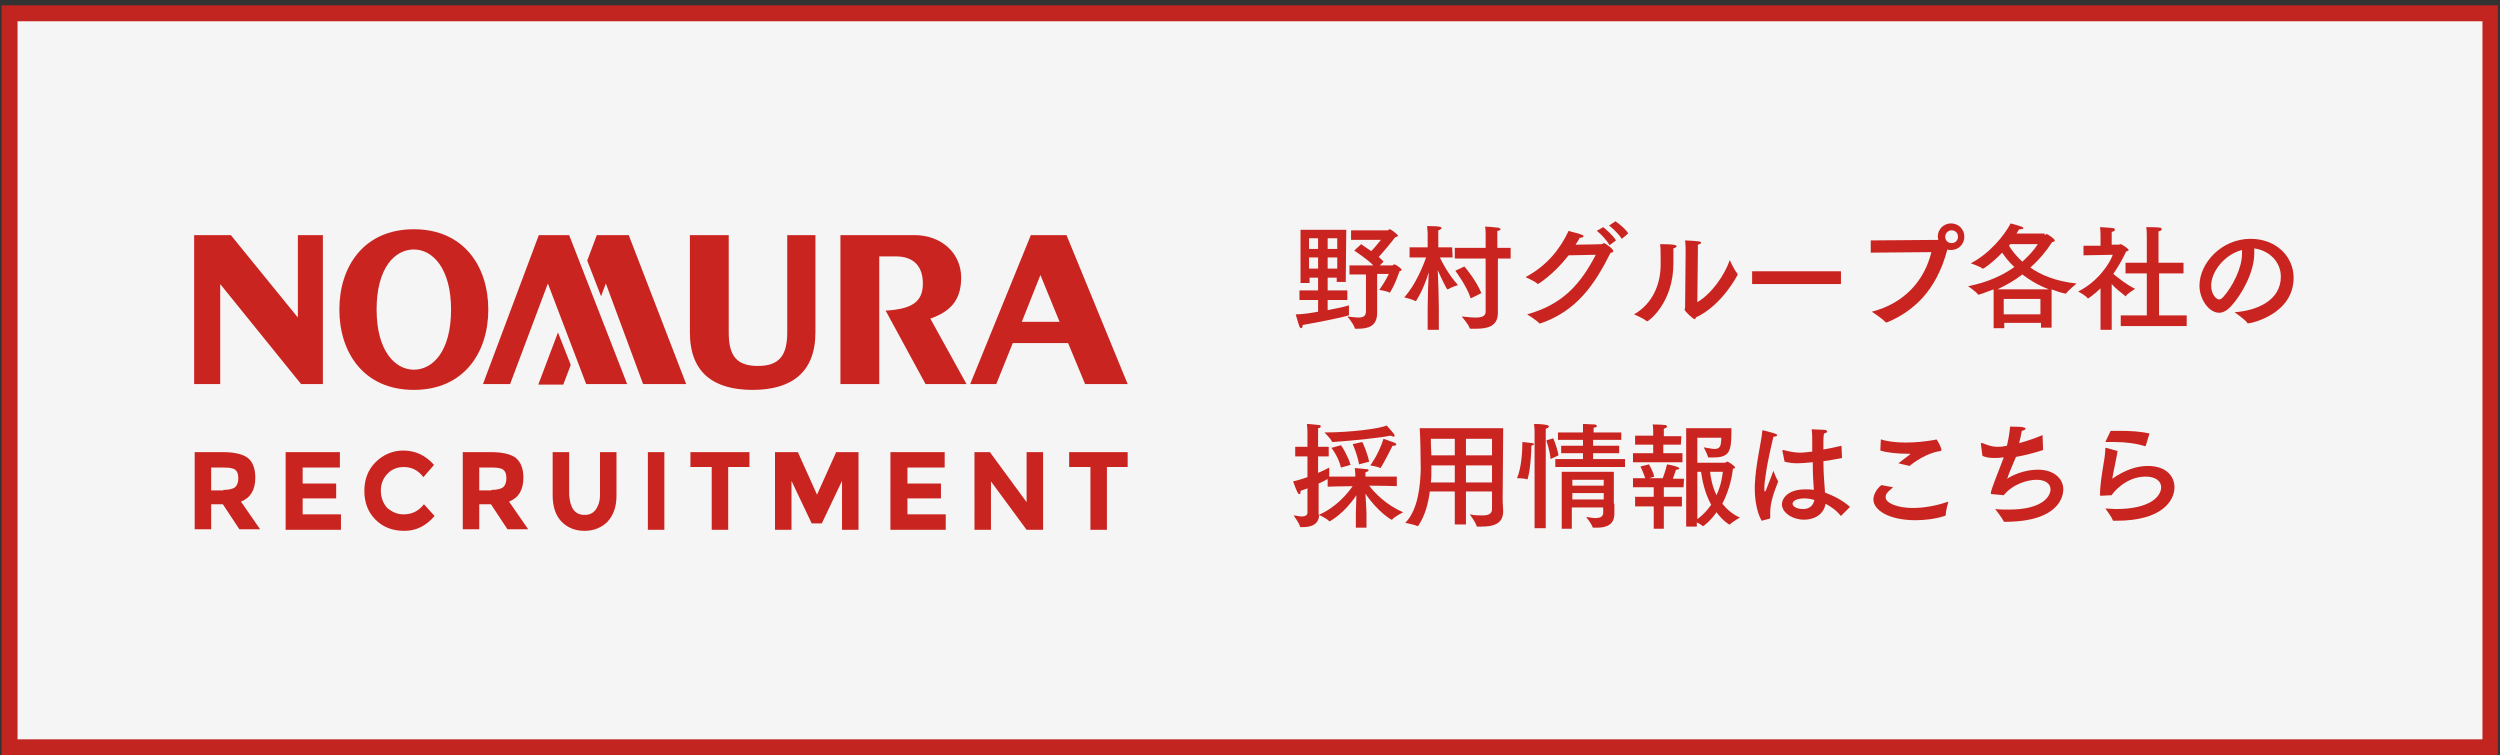 <?xml version="1.0" encoding="utf-8"?>
<!-- Generator: Adobe Illustrator 25.4.1, SVG Export Plug-In . SVG Version: 6.00 Build 0)  -->
<svg version="1.1" id="レイヤー_1" xmlns="http://www.w3.org/2000/svg" xmlns:xlink="http://www.w3.org/1999/xlink" x="0px"
	 y="0px" viewBox="0 0 470 142" style="enable-background:new 0 0 470 142;" xml:space="preserve">
<rect x="0" y="0" width="470" height="142" fill="#333333" stroke="none"/>
<style type="text/css">
	.st0{opacity:0.95;}
	.st1{fill:#FFFFFF;}
	.st2{fill:#CA2420;}
</style>
<g class="st0">
	<rect x="1.8" y="2.5" class="st1" width="466.3" height="138.1"/>
	<path class="st2" d="M466.7,4v135H3.3V4H466.7 M469.7,1H0.3v141h469.3V1H469.7z"/>
</g>
<g>
	<path class="st2" d="M208.1,87.8v11.8H205V87.8h-4V85h11v2.8H208.1z M193,85h3.1v14.6H193l-6.7-9.1v9.1h-3.1V85h2.9l6.9,9.4L193,85
		L193,85z M177.6,85v2.9h-7v3h6.3v2.8h-6.3v3h7.2v2.9h-10.4V85H177.6z M158.3,90.4l-3.8,8h-1.9l-3.8-8v9.2h-3.1V85h4.3l3.6,8l3.6-8
		h4.2v14.6h-3.1V90.4z M136.9,87.8v11.8h-3.1V87.8h-4V85h11.1v2.8H136.9z M121.8,85h3.1v14.6h-3.1V85z M107.8,95.8
		c0.5,0.7,1.2,1,2.1,1s1.6-0.3,2.1-1s0.8-1.6,0.8-2.8v-8h3.1v8.2c0,2.1-0.6,3.7-1.7,4.9c-1.1,1.1-2.6,1.7-4.3,1.7
		c-1.8,0-3.2-0.6-4.3-1.7c-1.1-1.1-1.7-2.8-1.7-4.9V85h3.1v8C107.1,94.2,107.3,95.1,107.8,95.8z M92.4,92.1c1.1,0,1.8-0.2,2.2-0.5
		c0.4-0.4,0.6-0.9,0.6-1.7s-0.2-1.3-0.6-1.6c-0.4-0.3-1.1-0.4-2.1-0.4h-2.4v4.3h2.3V92.1z M98.4,89.8c0,2.3-0.9,3.8-2.7,4.5l3.6,5.2
		h-3.9l-3.1-4.7h-2.2v4.7H87V85h5.3c2.2,0,3.8,0.4,4.7,1.1C97.9,86.9,98.4,88.1,98.4,89.8z M75.9,96.7c1.5,0,2.8-0.6,3.8-1.9l2,2.2
		c-1.6,1.9-3.5,2.8-5.7,2.8s-4-0.7-5.4-2.1s-2.1-3.2-2.1-5.4s0.7-4,2.1-5.4s3.2-2.2,5.2-2.2c2.3,0,4.2,0.9,5.8,2.7l-2,2.3
		c-1-1.3-2.2-1.9-3.7-1.9c-1.2,0-2.2,0.4-3,1.2c-0.8,0.8-1.3,1.9-1.3,3.2s0.4,2.4,1.2,3.3C73.8,96.3,74.7,96.7,75.9,96.7z M63.9,85
		v2.9h-7v3h6.3v2.8h-6.3v3h7.2v2.9H53.7V85H63.9z M42,92.1c1.1,0,1.8-0.2,2.2-0.5c0.4-0.4,0.6-0.9,0.6-1.7s-0.2-1.3-0.6-1.6
		c-0.4-0.3-1.1-0.4-2.1-0.4h-2.4v4.3H42V92.1z M48,89.8c0,2.3-0.9,3.8-2.7,4.5l3.6,5.2H45l-3.1-4.7h-2.2v4.7h-3.1V85h5.3
		c2.2,0,3.8,0.4,4.7,1.1S48,88.1,48,89.8z"/>
	<path class="st2" d="M193.8,44.2l-11.4,28h4.9l3.1-7.7h10.4l3.2,7.7h8l-11.5-28C200.5,44.2,193.8,44.2,193.8,44.2z M192.1,60.5
		l3.5-8.8l3.6,8.8H192.1z M165.3,72.2H158v-28h13.9c5.1,0,8.8,3.4,8.8,8c0,4.3-2.1,6.4-5.8,7.7l6.8,12.3H174l-7.5-13.8
		c4.9-0.3,7-1.6,7-5.1c0-3.1-1.6-5.1-5.1-5.1h-3.1L165.3,72.2L165.3,72.2z M148,44.2h5.3v18.3c0,7.5-4.5,10.8-11.8,10.8
		s-11.8-3.2-11.8-10.8V44.2h7.3v18.3c0,4.3,1.4,6.3,5.5,6.3s5.5-2.1,5.5-6.3V44.2z M110.2,72.2L103,53.3l-7.1,18.9h-5.1l10.5-28h5.7
		l10.9,28H110.2z M118.2,44.2h-6l-1.8,4.8l2.6,6.7l0.9-2.4l7,18.9h8.1L118.2,44.2z M104.9,62.5l-3.7,9.8h4.7l1.4-3.7L104.9,62.5z
		 M77.8,43.1c-9.4,0-14,7-14,15.1s4.6,15.1,14,15.1s14-7,14-15.1S87.2,43.1,77.8,43.1z M77.8,69.5c-3.5,0-7-3.5-7-11.3
		s3.4-11.3,7-11.3c3.5,0,7,3.5,7,11.3S81.4,69.5,77.8,69.5z M43.4,44.2L56,59.7V44.2h4.7v28h-4.1L41.4,53.4v18.8h-4.9v-28
		C36.5,44.2,43.4,44.2,43.4,44.2z"/>
</g>
<g>
	<path class="st2" d="M253,53h-1.7v-0.8h-1.7v2.4h3.7v1.8h-3.7v1.9c1.6-0.3,3.1-0.6,4-0.9c0,0,0,0.6,0,1.1c0,0.3,0,0.5,0,0.7
		c0,0,0,0.1-0.1,0.1c-1.6,0.5-5.8,1.3-8.6,1.8c0,0.4-0.1,0.6-0.3,0.6c-0.1,0-0.2-0.1-0.3-0.3c-0.3-0.8-0.7-2.3-0.7-2.3
		c1.1,0,2.6-0.2,4.2-0.5v-2.2h-3.5v-1.8h3.5v-2.4h-1.6v1h-1.7v-10h8.6L253,53L253,53z M246.1,44.8v2h1.7v-2H246.1z M246.1,48.4v2.1
		h1.7v-2.1H246.1z M249.6,44.8v2h1.8v-2H249.6z M249.6,48.4v2.1h1.8v-2.1H249.6z M254,45.1v-1.8h6.9c0.1,0,0.2-0.2,0.4-0.2
		c0.2,0,1.5,1,1.5,1.2s-0.2,0.2-0.5,0.3c-0.3,0.4-1.8,2.3-3.1,3.7c0.3,0.3,0.7,0.6,0.9,0.9l-0.7,0.7h2.3c0.2,0,0.3-0.2,0.4-0.2h0.1
		c0.3,0.1,1.3,0.8,1.3,1s-0.3,0.3-0.4,0.3c0,0-0.8,2.5-1.8,4h-0.1l0,0c-0.5-0.3-1.9-0.5-1.9-0.5c1.1-1.5,1.8-3,1.8-3h-2.2v4.8
		c0,0.4,0,2.4,0,2.4v0.1c0,2.5-1.6,3-3.6,3c-0.2,0-0.3,0-0.5,0c-0.1,0-0.1,0-0.1-0.1c-0.2-0.8-1.4-2.2-1.4-2.2
		c0.9,0.1,1.6,0.2,2.1,0.2c0.9,0,1.4-0.3,1.4-1.2v-6.9h-3.1v-1.7h4.5c-1.2-1.2-2.9-2.3-3.6-2.8l1.3-1.2c0.4,0.3,1.1,0.8,1.9,1.3
		c0.9-0.9,1.6-1.9,1.8-2.1H254z"/>
	<path class="st2" d="M273.1,48.4h-2.4c0.4,0.9,1.6,3.2,3.4,5.2c0,0-1.3,0.4-1.9,0.8c0,0,0,0-0.1,0s-1.1-2-1.8-3.6
		c0.1,2.1,0.2,5.7,0.2,7.2v4h-2.1v-4.2c0-1.7,0.1-4.6,0.2-6.6c-1.1,3.6-2.4,5.4-2.4,5.4s0,0-0.1,0c-0.5-0.3-2.1-0.7-2.1-0.7
		c2.1-2.3,3.6-6,4.1-7.5H265v-1.9h3.4v-2.6l-0.1-1.4c2.6,0,2.7,0.2,2.7,0.4c0,0.1-0.2,0.3-0.6,0.4c0,0.3,0,0.8,0,0.8v2.4h2.6
		L273.1,48.4L273.1,48.4z M276.5,56.1c-0.8-2.4-2.7-4.9-2.9-5.2l1.7-0.8c0.3,0.3,2.3,2.8,3.2,5L276.5,56.1z M284.1,48.6h-2.5v8.1
		c0,1.1,0,2,0,2.1c0,2.6-2,3-4.1,3c-0.3,0-0.6,0-1,0c-0.1,0-0.1,0-0.2-0.1c-0.2-0.7-1.5-2.2-1.5-2.2c1,0.1,1.9,0.2,2.7,0.2
		c1.1,0,1.8-0.3,1.8-1.1v-10h-5.8v-2h5.8V44c0,0,0-0.9-0.1-1.4c0.3,0,1.8,0.1,2.4,0.2c0.3,0,0.5,0.2,0.5,0.3s-0.2,0.3-0.6,0.3
		c0,0.3,0,0.8,0,0.8v2.4h2.5v2H284.1z"/>
	<path class="st2" d="M294.9,48c-2.9,3.7-5.7,5.4-5.8,5.4c0,0-0.1,0-0.1-0.1c-0.6-0.5-2.2-1.2-2.2-1.2c4.1-2.2,6.5-5.3,8.1-8.7
		c0.5,0.2,2,0.5,2.4,0.7c0.3,0.1,0.4,0.2,0.4,0.3c0,0.2-0.3,0.3-0.7,0.3c-0.3,0.5-0.5,0.9-0.8,1.3c2.2,0,4.8-0.1,4.9-0.1
		c0.2,0,0.3-0.2,0.4-0.2c0.3,0,1.8,1.1,1.8,1.5c0,0.2-0.2,0.3-0.5,0.3c-3.1,6.2-6.5,11-13.2,13.3h-0.1h-0.1
		c-0.5-0.6-2.3-1.7-2.3-1.7c6.8-1.9,10.1-5.8,12.9-11.2L294.9,48z M302.6,46.1c-0.5-0.9-1.6-2.1-2.4-2.7l1.2-0.7
		c0.5,0.4,1.9,1.6,2.4,2.5L302.6,46.1z M304.9,44.9c-0.5-0.8-1.6-1.9-2.4-2.5l1.2-0.8c0.6,0.4,2,1.5,2.4,2.3L304.9,44.9z"/>
	<path class="st2" d="M315.2,46.3c0,0.1-0.2,0.3-0.6,0.4c0,0.7,0,2.2,0,2.6c0,0.1,0,0.2,0,0.2c0,7.5-4.7,10.9-4.9,10.9h-0.1
		c-0.5-0.5-2.4-1.3-2.4-1.3c3.5-2,5-5.7,5-9.3c0-0.1,0-0.2,0-0.3c0,0,0-0.4,0-1c0-0.8,0-2-0.1-2.6C314.9,45.9,315.2,46.1,315.2,46.3
		z M319.1,56.8c2.6-1.5,5.1-5,6.1-7.9c0,0,0.8,1.8,1.4,2.5c0,0.1,0.1,0.1,0.1,0.2c0,0-2.8,5.7-7.9,8.1c0,0.2-0.1,0.3-0.2,0.3
		c-0.3,0-1.9-1.5-1.9-1.8c0-0.1,0.1-0.2,0.1-0.5l0.1-10.4c0-0.4,0-1.3-0.1-2.1c2.5,0.1,3,0.2,3,0.4s-0.2,0.3-0.6,0.4
		c0,0.6,0,1.3,0,1.3L319.1,56.8z"/>
	<path class="st2" d="M346.1,53.4h-16.7V51h16.7V53.4z"/>
	<path class="st2" d="M351.7,47.5v-2.3l12.6-0.1h0.1c0-0.2-0.1-0.4-0.1-0.6c0-1.4,1.1-2.5,2.5-2.5s2.5,1.1,2.5,2.5s-1.1,2.5-2.5,2.5
		c-0.2,0-0.5,0-0.7-0.1c-2.1,8-6.6,11.7-11.3,13.7c-0.1,0-0.1,0-0.2,0s-0.1,0-0.2-0.1c-0.5-0.6-2.5-1.9-2.5-1.9
		c6.2-1.6,9.9-5.9,11.2-11.2L351.7,47.5z M366.9,43.3c-0.6,0-1.2,0.5-1.2,1.2s0.5,1.2,1.2,1.2s1.2-0.5,1.2-1.2
		S367.6,43.3,366.9,43.3z"/>
	<path class="st2" d="M384.4,44.2c0.1,0,0.2-0.2,0.4-0.2c0.1,0,1.5,0.9,1.5,1.2c0,0.2-0.2,0.3-0.5,0.3c-1,1.6-2.4,3.3-4.1,4.8
		c2,1.4,4.8,2.6,8.7,3c0,0-1.6,1.3-2,1.9h-0.1l0,0c-1-0.2-1.8-0.5-2.6-0.8v7.2h-2v-0.9h-6.9v1h-2v-7.3c-1.8,0.7-2.7,1-2.8,1h-0.1
		c-0.3-0.5-1.9-1.6-1.9-1.6c3.7-0.7,6.6-2.1,8.7-3.6c-1.1-1-1.8-2-2.3-2.7c-1.7,1.8-3.4,3-3.6,3c0,0,0,0-0.1,0c-0.4-0.4-2.2-1-2.2-1
		c3.5-1.8,6.3-5.2,7.5-7.5c0,0,1.5,0.4,2,0.6c0.3,0.1,0.4,0.2,0.4,0.3s-0.2,0.2-0.6,0.2c0,0-0.1,0-0.2,0c-0.2,0.3-0.3,0.5-0.5,0.8
		h5.3V44.2z M385.2,54.4c-2.1-0.8-3.7-1.8-5-2.8c-1.4,1.1-3,2-4.7,2.8H385.2z M376.7,56.2v2.9h6.9v-2.9H376.7z M377.9,45.9l-0.2,0.3
		c0.4,0.7,1.2,1.8,2.5,3c1.3-1.2,2.3-2.3,2.9-3.3H377.9z"/>
	<path class="st2" d="M397,46h1.3c0.1,0,0.3-0.1,0.4-0.1c0.2,0,1.5,0.9,1.5,1.1c0,0.1-0.2,0.2-0.5,0.3c-0.5,1.1-1.3,2.6-2.4,4.2
		c1,0.8,2.6,2.1,4.1,2.8c0,0-1.3,0.8-1.7,1.3c0,0,0,0.1-0.1,0.1c0,0-0.1,0-0.1-0.1c-0.9-0.7-1.8-1.4-2.5-2.2v4.1V62h-2.1v-4.2v-3.6
		c-1.1,1.1-2.3,1.9-2.3,1.9s0,0-0.1,0c-0.3-0.5-1.8-1.3-1.8-1.3c3.8-1.9,6-5.4,6.5-6.9l-5.5,0.1v-1.8h3.2v-1.9c0,0,0-1-0.1-1.6
		c0,0,2,0.1,2.5,0.2c0.2,0,0.3,0.2,0.3,0.3c0,0.2-0.2,0.3-0.6,0.4c0,0.2,0,0.8,0,0.8L397,46L397,46z M405.9,49.4h4.6v2h-4.6v7.9h5.2
		v2h-12.4v-2h4.9v-7.9h-4v-2h4v-4.9c0,0,0-1.2-0.1-1.8c0,0,2.1,0,2.6,0.1c0.2,0,0.3,0.2,0.3,0.3c0,0.2-0.2,0.3-0.6,0.4
		c0,0.4,0,1,0,1v4.9H405.9z"/>
	<path class="st2" d="M423.8,47.7c0,3.3-2.2,7.5-4.3,9.8c-0.8,0.9-1.6,1.3-2.3,1.3c-1.9,0-3.7-2.5-3.7-5.1c0-4.2,4.1-8.8,9.6-8.8
		c4.9,0,8.1,3.4,8.1,7.3c0,6.9-8,8.6-8.6,8.6c0,0-0.1,0-0.1-0.1c-0.5-0.7-2.4-2-2.4-2c4.2-0.3,8.7-2.2,8.7-6.7c0-2.7-2.1-4.9-5-5.3
		C423.8,47.1,423.8,47.4,423.8,47.7z M415.7,53.7c0,1.7,1,2.6,1.5,2.6c0.3,0,0.5-0.2,0.8-0.5c1.7-1.9,3.5-5.4,3.5-8.1
		c0-0.2,0-0.5,0-0.7C418.3,47.8,415.7,51,415.7,53.7z"/>
	<path class="st2" d="M262.7,91.4c0,0-3.1-0.1-5.3-0.1c1,1.3,3.1,3.6,6.4,5c0,0-1.6,0.8-2.1,1.4h-0.1c-0.1,0-2.7-1.6-4.9-4.9
		c0.1,1.4,0.2,3.5,0.2,3.8v2.6h-2v-2.7c0-0.7,0.1-2.2,0.1-3.4c-2.3,3.5-5,4.9-5,4.9s0,0-0.1,0c-0.3-0.4-1.5-1-1.9-1.2
		c-0.1,1.8-1.4,2.3-3.1,2.3c-0.1,0-0.2,0-0.3,0s-0.1,0-0.2-0.1c-0.1-0.6-1.2-2.1-1.2-2.1c0.4,0,1,0.2,1.5,0.2c0.6,0,1.1-0.2,1.1-0.7
		v-4.6c-0.4,0.2-0.9,0.3-1.3,0.5c0,0.1,0,0.2,0,0.2c0,0.3-0.1,0.4-0.2,0.4c-0.1,0-0.2-0.1-0.3-0.2c-0.3-0.5-0.9-2.2-0.9-2.2
		c0.9-0.2,1.9-0.5,2.7-0.8v-3.9h-2.3V84h2.3v-2.8c0,0,0-0.7-0.1-1.5c0,0,1.6,0.1,2.2,0.2c0.3,0,0.4,0.1,0.4,0.3
		c0,0.1-0.2,0.3-0.5,0.3c0,0.4,0,0.8,0,0.8V84h2v1.8h-2v3.1c1-0.4,1.7-0.8,2.1-1c0,0,0,0.5,0,1c0,0.2,0,0.5,0,0.7h4.9v-0.3
		c0,0,0-0.6-0.1-1.3c0,0,1.5,0.1,2.2,0.2c0.3,0,0.4,0.1,0.4,0.2s-0.2,0.3-0.6,0.4c0,0.4,0,0.8,0,0.8l0,0h5.9v1.8H262.7z M249.7,90
		c-0.5,0.3-1.1,0.6-1.8,0.9v3.7c0,1.1,0,1.8,0,2v0.2c3.3-1.4,5.4-4,6.4-5.4c-2,0-4.7,0.1-4.7,0.1V90H249.7z M250.6,83.1
		c-0.2,0-0.2-0.1-0.2-0.1c-0.2-0.5-1.4-1.7-1.4-1.7c4.9,0,10.3-0.7,11.7-1.3c0,0,1,1.1,1.3,1.5c0.1,0.2,0.2,0.3,0.2,0.4
		s-0.1,0.2-0.2,0.2s-0.3-0.1-0.6-0.2C259.5,82.3,254.8,82.8,250.6,83.1z M252.1,87.9c-0.4-1.8-1.6-3.5-1.8-3.7l1.8-0.5
		c0.2,0.2,1.4,2.2,1.8,3.7L252.1,87.9z M256.1,83.1c0.2,0.3,1,2.2,1.3,3.7l-1.9,0.5c-0.3-1.8-1.1-3.6-1.2-3.8L256.1,83.1z M259.5,88
		L259.5,88c-0.5-0.3-1.9-0.5-1.9-0.5s1.5-1.9,2.5-5c0,0,1.5,0.5,2,0.7c0.3,0.1,0.4,0.3,0.4,0.4s-0.2,0.2-0.5,0.2c0,0-0.1,0-0.2,0
		C260.6,86.2,259.6,88,259.5,88z"/>
	<path class="st2" d="M282.5,93.7c0,1.1,0.1,2,0.1,2.3c0,0,0,0,0,0.1c0,2.5-2,2.9-4.1,2.9c-0.3,0-0.5,0-0.8,0c0,0-0.1,0-0.1-0.1
		c-0.2-0.8-1.3-2.2-1.3-2.2c1,0.2,1.8,0.2,2.4,0.2c1.3,0,1.8-0.4,1.8-1.2v-3.3h-4.9v6.2h-2.1v-6.2h-4.7c-0.3,2.3-0.9,4.6-2.2,6.5
		h-0.1l0,0c-0.7-0.3-2.3-0.6-2.3-0.6c2.5-2.6,2.8-7.2,2.9-10c0-2.3-0.1-7-0.2-7.8h15.7L282.5,93.7L282.5,93.7z M269.1,87.5v0.9
		c0,0.7,0,1.5-0.1,2.3h4.5v-3.2C273.5,87.5,269.1,87.5,269.1,87.5z M269,82.5c0,0.4,0,1.6,0.1,3.1h4.4v-3.1H269z M275.6,82.5v3.1
		h4.9v-3.1H275.6z M275.6,87.5v3.2h4.9v-3.2H275.6z"/>
	<path class="st2" d="M287.9,83.9c0,1.1-0.2,4.6-0.7,6.1c0,0.1,0,0.1-0.1,0.1c0,0,0,0-0.1,0c-0.5-0.2-1.8-0.2-1.8-0.2
		c0.9-2.1,1-5.5,1-6.5c0-0.2,0-0.3,0-0.3s1.2,0.1,1.8,0.2c0.2,0,0.4,0.1,0.4,0.2s-0.2,0.2-0.5,0.3C287.9,83.8,287.9,83.8,287.9,83.9
		z M290.6,99.3h-2.1V81.1c0,0,0-0.7-0.1-1.4c0,0,1.6,0,2.4,0.2c0.2,0,0.4,0.2,0.4,0.3c0,0.1-0.2,0.3-0.6,0.4c0,0.3,0,1,0,1
		L290.6,99.3L290.6,99.3z M292,82.4c0,0,0.7,1.5,1,3.2l-1.5,0.7c-0.1-1.6-0.8-3.5-0.8-3.5L292,82.4z M304.7,82.7h-5.2v1.1h4.9v1.4
		h-4.9v1.1h6v1.5h-13.1v-1.5h5.2v-1.1h-4.1v-1.4h4.1v-1.1h-4.7v-1.4h4.7V81c0,0,0-0.1,0-0.3c0-0.2,0-0.6,0-1c0.1,0,1.8,0.1,2.2,0.1
		c0.3,0,0.4,0.2,0.4,0.3c0,0.2-0.3,0.3-0.6,0.3c0,0.3,0,0.7,0,0.7v0.2h5.2v1.4H304.7z M303.5,94.7c0,1,0,1.3,0,1.7c0,0,0,0.1,0,0.2
		c0,2.1-1.6,2.6-3.2,2.6c-0.2,0-0.5,0-0.7,0c-0.1,0-0.2,0-0.2-0.1c-0.1-0.5-1.2-1.9-1.2-1.9c0.4,0,1.1,0.2,1.7,0.2
		c0.8,0,1.5-0.2,1.5-1v-1h-5.9v4h-1.9V88.7h9.8v6H303.5z M295.6,90.2v1.1h5.9v-1.1H295.6z M295.6,92.7v1.2h5.9v-1.2H295.6z"/>
	<path class="st2" d="M316.5,91.6h-3.7v1.8h3.4v1.8h-3.4v4.2h-1.9v-4.2h-3.5v-1.8h3.5v-1.8H307v-1.7h2.3c-0.3-1-0.9-2.2-0.9-2.2
		l1.6-0.4c0,0,0.7,1.1,1,2.3l-0.9,0.3h2.5c0.5-1.3,0.8-2.6,0.8-2.6s1.3,0.2,2,0.5c0.2,0.1,0.3,0.2,0.3,0.3c0,0.1-0.2,0.2-0.6,0.2
		c0,0-0.3,0.8-0.6,1.7h2.1L316.5,91.6L316.5,91.6z M316,83.6h-3.3v1.6h3.6v1.7H307v-1.7h3.8v-1.6h-3.4v-1.7h3.4v-0.7
		c0,0,0-0.1,0-0.2c0-0.2,0-0.7-0.1-1.2c0,0,1.5,0,2.3,0.1c0.3,0,0.4,0.2,0.4,0.3c0,0.1-0.2,0.3-0.6,0.4c0,0.3,0,1,0,1V82h3.3
		L316,83.6L316,83.6z M319.1,82.2V87h5.2c0.1,0,0.2-0.2,0.4-0.2h0.1c0.1,0,1.4,0.8,1.4,1.1c0,0.1-0.2,0.2-0.4,0.2
		c-0.1,0.9-0.5,3.7-2,6.6c0.8,1,1.9,2,3.3,2.6c0,0-1.4,0.8-1.9,1.3h-0.1c-0.1,0-1.3-0.8-2.4-2.3c-1.1,1.6-2.4,2.6-2.5,2.6h-0.1
		c-0.2-0.2-0.7-0.5-1.1-0.7V99h-2V80.5h8.5c0,0.2,0,0.4,0,0.7c0,3.5-0.3,4.8-3.3,4.8c-0.3,0-0.6,0-0.9,0c-0.1,0-0.2,0-0.2-0.1
		c-0.1-0.5-0.8-1.8-0.8-1.8c0.8,0.1,1.5,0.3,2,0.3c0.9,0,1.3-0.3,1.3-2.1h-4.5V82.2z M319.1,88.7v8.9c1.1-0.8,1.9-1.7,2.6-2.7
		c-1.3-2.4-1.7-4.8-1.9-6.2C319.8,88.7,319.1,88.7,319.1,88.7z M321.5,88.7c0.1,1.1,0.4,2.7,1.2,4.4c0.9-1.9,1.1-3.7,1.2-4.4H321.5z
		"/>
	<path class="st2" d="M331.2,97.9c-0.8-1.3-1.3-3.7-1.3-5.9c0-0.3,0-0.6,0-0.8c0.2-4.2,1.2-7.8,1.4-10.1c0-0.1,0-0.2,0.1-0.2h0.1
		c2.3,0.6,2.6,0.7,2.6,0.9c0,0.2-0.3,0.3-0.7,0.3c-0.3,1.4-1.1,4.4-1.5,7.6c-0.1,0.6-0.2,1.3-0.2,2c0,0.1,0,0.2,0,0.2
		c0,0.3,0,0.5,0.1,0.5s0.2-0.2,0.3-0.5c0.2-0.6,0.7-1.7,1.3-3.4c0,0,0.5,1.4,0.9,2c-0.8,2.1-1.5,3.9-1.5,5.9c0,0.3,0,0.6,0,0.9
		c0,0.1,0,0.1-0.1,0.2L331.2,97.9z M346.3,86.1c-1.2,0.2-2.4,0.5-3.5,0.6c0,2.3,0.2,4.4,0.3,5.9c1.6,0.6,3.4,1.5,4.7,2.7l-1.6,1.6
		l-0.1,0.1c0,0,0,0-0.1-0.1c-0.9-1.1-1.9-1.7-2.8-2.2c-0.3,2-2.1,3-4,3c-2.2,0-4.2-1.3-4.2-2.9c0-1,1-2.8,4.4-2.8
		c0.5,0,1.1,0,1.6,0.1c-0.1-1.2-0.2-3.1-0.2-5.2c-1,0.1-2.1,0.2-2.9,0.2s-1.6-0.1-2.4-0.3l-0.4-2v-0.1c0,0,0-0.1,0.1-0.1h0.1
		c1.1,0.3,2.1,0.5,3.1,0.5c0.5,0,0.5,0,2.3-0.2V84c0-0.3,0-0.5,0-0.8c0-0.8,0-1.6-0.1-2.5c0,0,1.7,0.1,2.3,0.1
		c0.4,0,0.6,0.2,0.6,0.3c0,0.2-0.2,0.3-0.6,0.4c-0.1,0.6-0.1,1.5-0.1,1.7c0,0.5,0,0.9,0,1.3c1.1-0.2,2.2-0.4,3.4-0.7L346.3,86.1z
		 M339.2,93.7c-1.2,0-2.2,0.4-2.2,1c0,0.4,0.6,1,2,1c1.1,0,1.9-0.6,2.1-1.7C340.5,93.8,339.8,93.7,339.2,93.7z"/>
	<path class="st2" d="M355.9,91.6c-1.3,1.1-1.4,1.4-1.4,1.9c0,1.1,2.3,2,5.1,2c1.8,0,4.1-0.3,6.7-1.2c0,0-0.5,1.7-0.5,2.5
		c0,0.1,0,0.1-0.2,0.2c-1.9,0.6-3.8,0.8-5.5,0.8c-5,0-7.9-1.9-7.9-3.9c0-0.9,0.6-2,1.5-2.7L355.9,91.6z M356.9,87.1
		c0.6-0.5,1.6-1.2,2.1-1.6c0.1-0.1,0.1-0.1,0.1-0.2c0,0-0.1,0-0.2,0c-0.2,0-0.3,0-0.5,0c-1.6,0-3.7-0.2-4.9-0.6l0.1-2.1
		c1.2,0.4,2.9,0.6,4.7,0.6c1.8,0,3.7-0.2,5.4-0.5c0.2,0,0.2-0.1,0.3-0.1c0.2,0,1,1.6,1,2c0,0.1-0.1,0.2-0.3,0.2
		c-2.5,0.4-4.9,2.1-5.7,2.8L356.9,87.1z"/>
	<path class="st2" d="M384.1,84.6c-1.5,0.5-3.4,1-5.1,1.3c-0.6,1.5-1.4,3.2-1.6,4c0,0.1,0,0.1,0,0.1l0,0c0,0,0.1,0,0.1-0.1
		c0.6-0.4,2.9-1.6,5.6-1.6c3.2,0,4.8,1.8,4.8,3.7c0,1.3-0.8,6.1-11,6.1c-0.1,0-0.2,0-0.2-0.1c-0.3-0.6-1.5-2.2-1.6-2.3
		c0.9,0.1,1.8,0.1,2.6,0.1c6.3,0,7.8-2.5,7.8-3.8c0-1-0.9-1.8-2.6-1.8c-1.6,0-4.4,0.7-6.2,2.9c-0.2,0-2.2-0.2-2.2-0.2
		c-0.2,0-0.2,0-0.2-0.2c0,0,0-0.1,0-0.2c0.4-1.5,1.6-4.3,2.4-6.5h-0.3c-0.5,0.1-1,0.1-1.5,0.1c-0.8,0-1.6-0.1-2.2-0.4l-0.3-2.3l0,0
		c0-0.1,0-0.1,0.1-0.1c0,0,0.1,0,0.2,0c1,0.4,1.8,0.7,2.8,0.7c0.7,0,0.8,0,1.8-0.2c0.3-1.2,0.5-2.5,0.6-3.6c2.7,0,2.9,0.2,2.9,0.4
		c0,0.2-0.3,0.3-0.7,0.4c-0.1,0.7-0.3,1.5-0.5,2.3c1.6-0.4,3.2-1,4.4-1.5L384.1,84.6z"/>
	<path class="st2" d="M398.1,84.8c-0.2,1.4-0.8,3.9-1,5.2c2.6-1.8,4.8-2.4,6.7-2.4c3.4,0,5,1.9,5,4c0,2.5-2.3,6.3-10.9,6.3
		c-0.2,0-0.3,0-0.5,0c-0.1,0-0.2,0-0.2-0.1c-0.2-0.6-1.3-2.1-1.4-2.2c0.7,0,1.4,0.1,2,0.1c6.6,0,8.5-2.5,8.5-4.1c0-1.1-1-2-2.9-2
		c-3.8,0-6.2,3.1-6.4,3.5c-0.1,0-1.9,0.1-2,0.1s-0.2,0-0.2-0.1c0-2,0.4-4.2,0.7-6.1c0.2-1.1,0.3-2.1,0.3-2.7c0-0.1,0-0.1,0.1-0.1
		c0,0,0,0,0.1,0L398.1,84.8z M403.4,83.8C403.4,83.9,403.4,83.9,403.4,83.8c-0.1,0.1-0.1,0.1-0.1,0.1c-1.5-0.5-3.6-0.8-5.7-0.8
		c-0.6,0-1.2,0-1.8,0l1-2.1c0.6,0,1.1,0,1.7,0c2,0,3.9,0.1,5.6,0.5L403.4,83.8z"/>
</g>
</svg>
